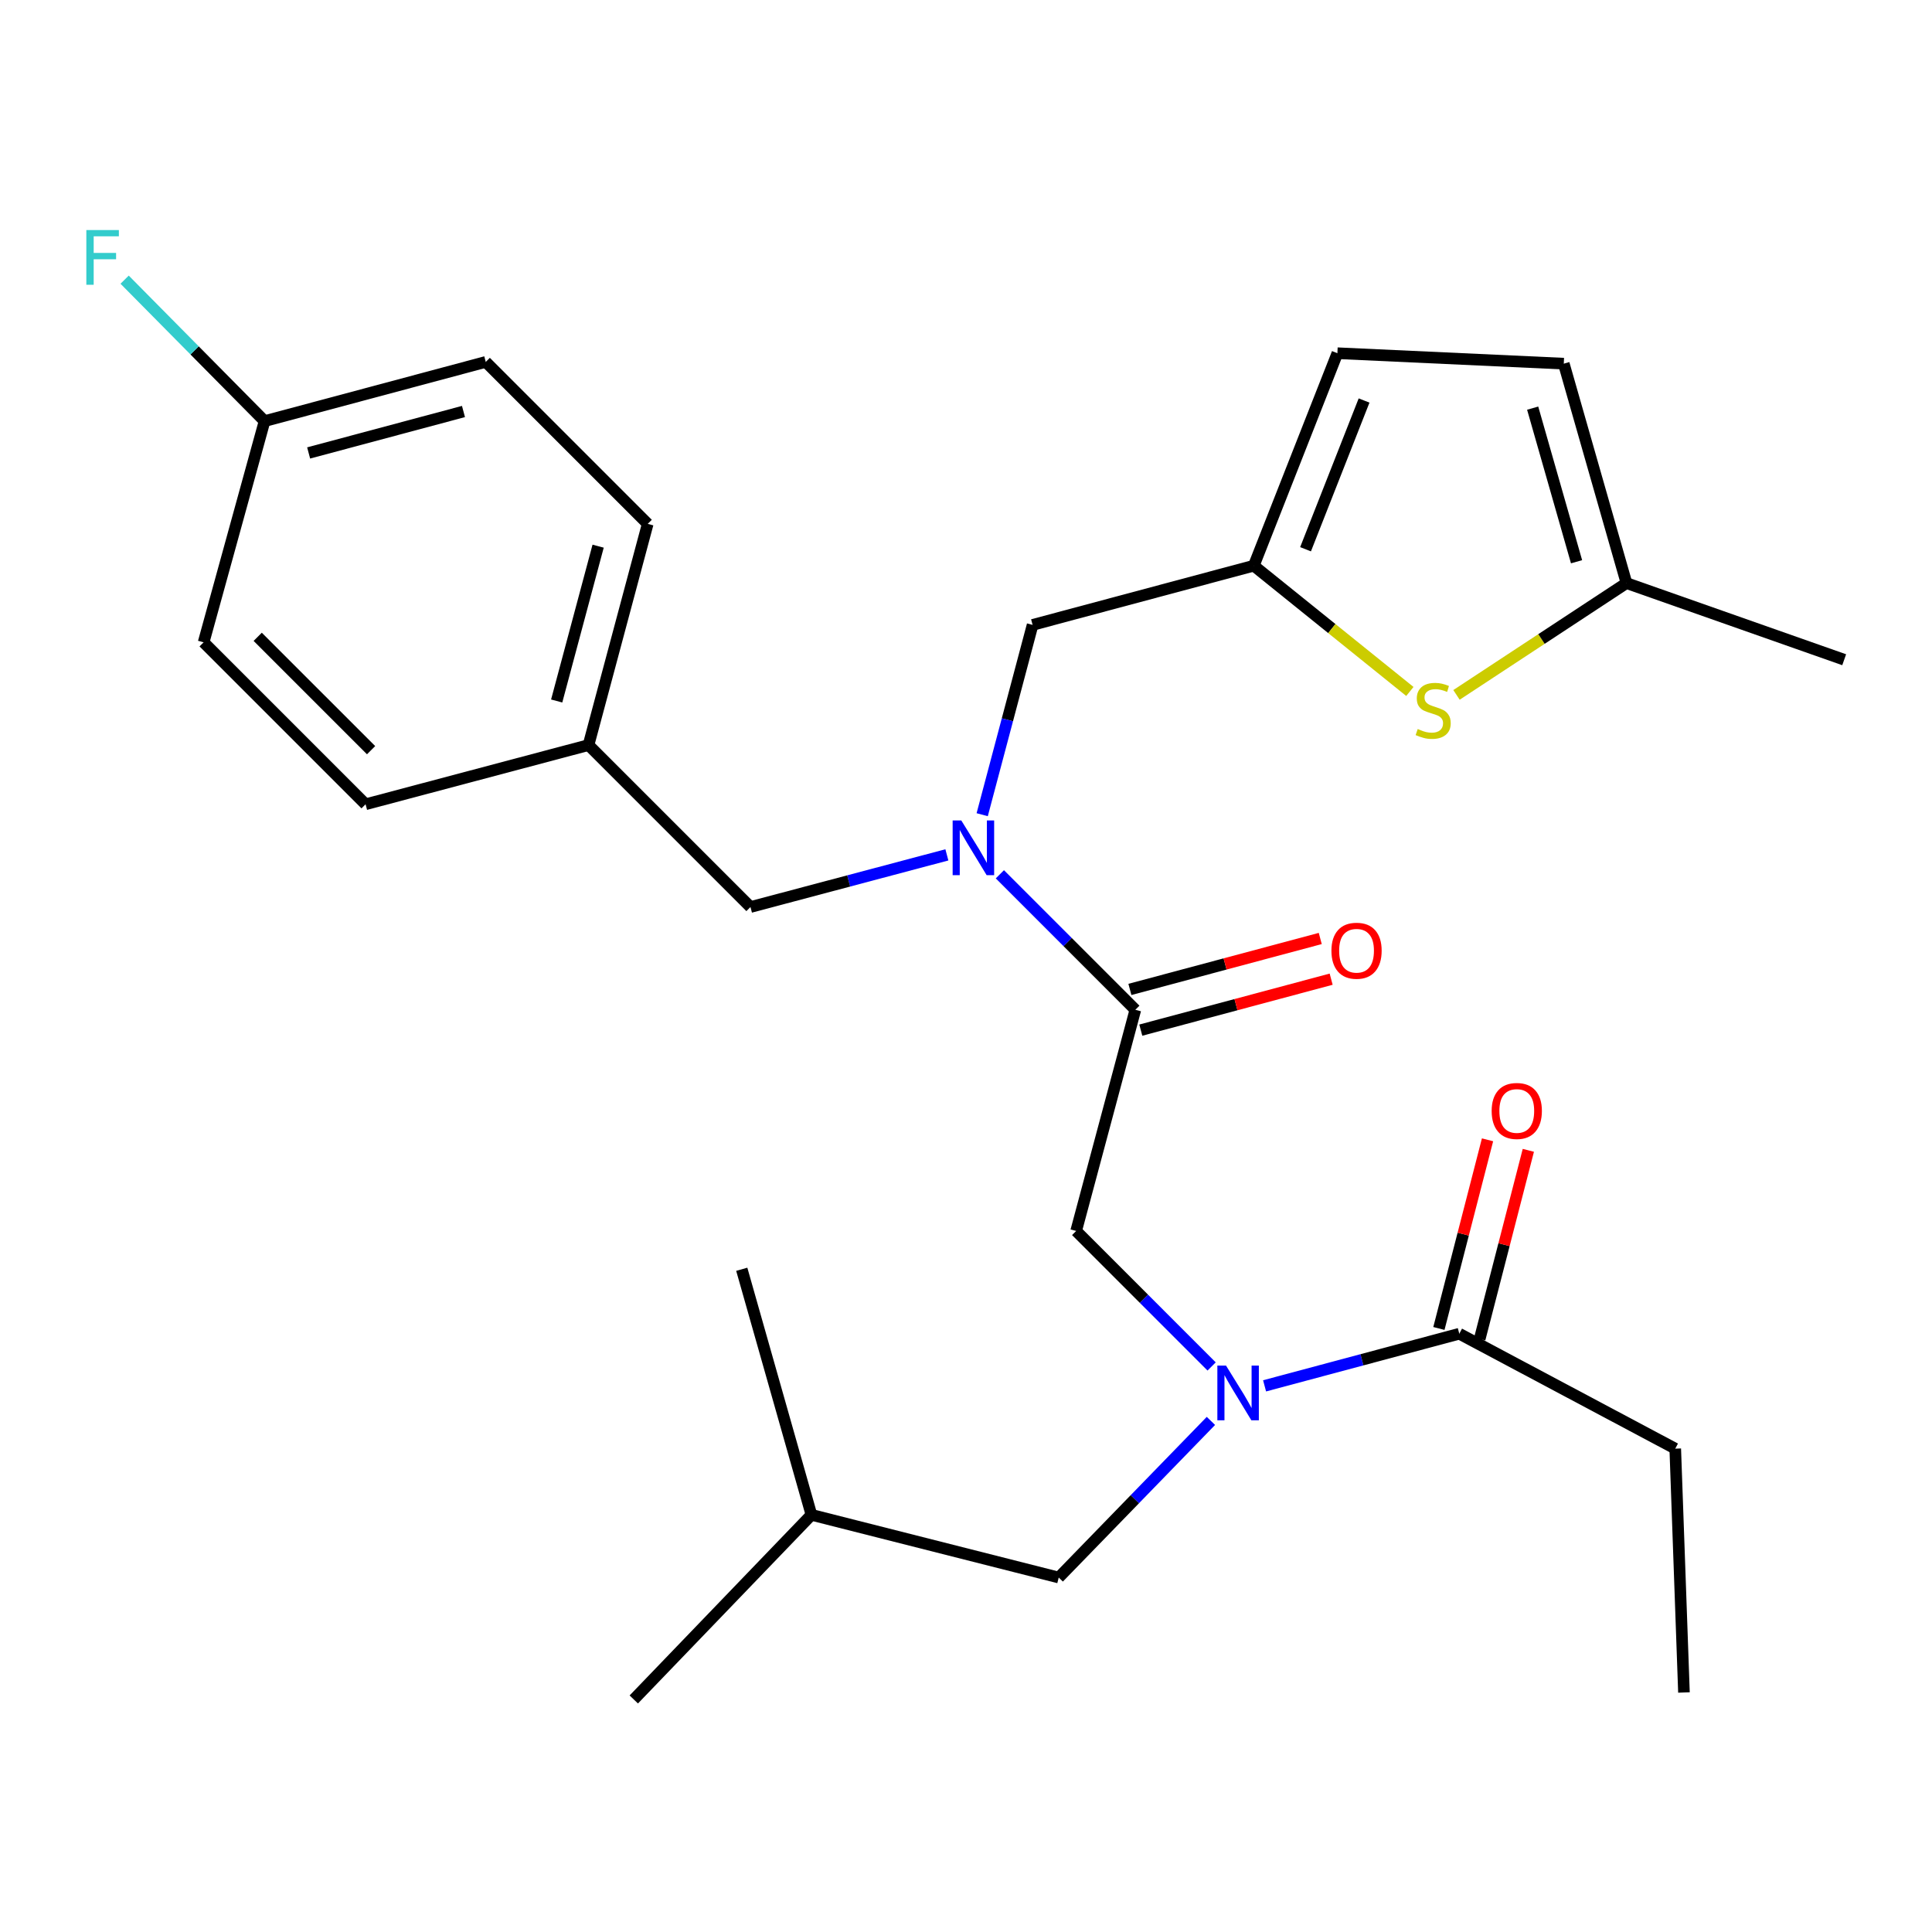 <?xml version='1.0' encoding='iso-8859-1'?>
<svg version='1.1' baseProfile='full'
              xmlns='http://www.w3.org/2000/svg'
                      xmlns:rdkit='http://www.rdkit.org/xml'
                      xmlns:xlink='http://www.w3.org/1999/xlink'
                  xml:space='preserve'
width='1000px' height='1000px' viewBox='0 0 1000 1000'>
<!-- END OF HEADER -->
<rect style='opacity:1.0;fill:#FFFFFF;stroke:none' width='1000' height='1000' x='0' y='0'> </rect>
<path class='bond-0' d='M 867.104,749.82 L 871.612,876.026' style='fill:none;fill-rule:evenodd;stroke:#000000;stroke-width:6px;stroke-linecap:butt;stroke-linejoin:miter;stroke-opacity:1' />
<path class='bond-1' d='M 867.104,749.82 L 755.33,690.334' style='fill:none;fill-rule:evenodd;stroke:#000000;stroke-width:6px;stroke-linecap:butt;stroke-linejoin:miter;stroke-opacity:1' />
<path class='bond-2' d='M 627.138,707.276 L 592.075,672.213' style='fill:none;fill-rule:evenodd;stroke:#0000FF;stroke-width:6px;stroke-linecap:butt;stroke-linejoin:miter;stroke-opacity:1' />
<path class='bond-2' d='M 592.075,672.213 L 557.012,637.15' style='fill:none;fill-rule:evenodd;stroke:#000000;stroke-width:6px;stroke-linecap:butt;stroke-linejoin:miter;stroke-opacity:1' />
<path class='bond-3' d='M 654.545,717.312 L 704.938,703.823' style='fill:none;fill-rule:evenodd;stroke:#0000FF;stroke-width:6px;stroke-linecap:butt;stroke-linejoin:miter;stroke-opacity:1' />
<path class='bond-3' d='M 704.938,703.823 L 755.33,690.334' style='fill:none;fill-rule:evenodd;stroke:#000000;stroke-width:6px;stroke-linecap:butt;stroke-linejoin:miter;stroke-opacity:1' />
<path class='bond-4' d='M 626.771,735.46 L 587.384,775.994' style='fill:none;fill-rule:evenodd;stroke:#0000FF;stroke-width:6px;stroke-linecap:butt;stroke-linejoin:miter;stroke-opacity:1' />
<path class='bond-4' d='M 587.384,775.994 L 547.996,816.528' style='fill:none;fill-rule:evenodd;stroke:#000000;stroke-width:6px;stroke-linecap:butt;stroke-linejoin:miter;stroke-opacity:1' />
<path class='bond-5' d='M 765.891,693.057 L 778.479,644.234' style='fill:none;fill-rule:evenodd;stroke:#000000;stroke-width:6px;stroke-linecap:butt;stroke-linejoin:miter;stroke-opacity:1' />
<path class='bond-5' d='M 778.479,644.234 L 791.066,595.411' style='fill:none;fill-rule:evenodd;stroke:#FF0000;stroke-width:6px;stroke-linecap:butt;stroke-linejoin:miter;stroke-opacity:1' />
<path class='bond-5' d='M 744.77,687.612 L 757.357,638.789' style='fill:none;fill-rule:evenodd;stroke:#000000;stroke-width:6px;stroke-linecap:butt;stroke-linejoin:miter;stroke-opacity:1' />
<path class='bond-5' d='M 757.357,638.789 L 769.945,589.966' style='fill:none;fill-rule:evenodd;stroke:#FF0000;stroke-width:6px;stroke-linecap:butt;stroke-linejoin:miter;stroke-opacity:1' />
<path class='bond-6' d='M 547.996,816.528 L 419.997,784.077' style='fill:none;fill-rule:evenodd;stroke:#000000;stroke-width:6px;stroke-linecap:butt;stroke-linejoin:miter;stroke-opacity:1' />
<path class='bond-7' d='M 590.477,533.197 L 639.74,520.01' style='fill:none;fill-rule:evenodd;stroke:#000000;stroke-width:6px;stroke-linecap:butt;stroke-linejoin:miter;stroke-opacity:1' />
<path class='bond-7' d='M 639.74,520.01 L 689.003,506.824' style='fill:none;fill-rule:evenodd;stroke:#FF0000;stroke-width:6px;stroke-linecap:butt;stroke-linejoin:miter;stroke-opacity:1' />
<path class='bond-7' d='M 584.837,512.126 L 634.1,498.94' style='fill:none;fill-rule:evenodd;stroke:#000000;stroke-width:6px;stroke-linecap:butt;stroke-linejoin:miter;stroke-opacity:1' />
<path class='bond-7' d='M 634.1,498.94 L 683.363,485.754' style='fill:none;fill-rule:evenodd;stroke:#FF0000;stroke-width:6px;stroke-linecap:butt;stroke-linejoin:miter;stroke-opacity:1' />
<path class='bond-8' d='M 587.657,522.662 L 557.012,637.15' style='fill:none;fill-rule:evenodd;stroke:#000000;stroke-width:6px;stroke-linecap:butt;stroke-linejoin:miter;stroke-opacity:1' />
<path class='bond-9' d='M 587.657,522.662 L 552.594,487.598' style='fill:none;fill-rule:evenodd;stroke:#000000;stroke-width:6px;stroke-linecap:butt;stroke-linejoin:miter;stroke-opacity:1' />
<path class='bond-9' d='M 552.594,487.598 L 517.531,452.535' style='fill:none;fill-rule:evenodd;stroke:#0000FF;stroke-width:6px;stroke-linecap:butt;stroke-linejoin:miter;stroke-opacity:1' />
<path class='bond-10' d='M 419.997,784.077 L 383.934,656.974' style='fill:none;fill-rule:evenodd;stroke:#000000;stroke-width:6px;stroke-linecap:butt;stroke-linejoin:miter;stroke-opacity:1' />
<path class='bond-11' d='M 419.997,784.077 L 328.047,879.637' style='fill:none;fill-rule:evenodd;stroke:#000000;stroke-width:6px;stroke-linecap:butt;stroke-linejoin:miter;stroke-opacity:1' />
<path class='bond-12' d='M 534.473,323.446 L 648.961,292.801' style='fill:none;fill-rule:evenodd;stroke:#000000;stroke-width:6px;stroke-linecap:butt;stroke-linejoin:miter;stroke-opacity:1' />
<path class='bond-13' d='M 534.473,323.446 L 521.427,372.566' style='fill:none;fill-rule:evenodd;stroke:#000000;stroke-width:6px;stroke-linecap:butt;stroke-linejoin:miter;stroke-opacity:1' />
<path class='bond-13' d='M 521.427,372.566 L 508.381,421.687' style='fill:none;fill-rule:evenodd;stroke:#0000FF;stroke-width:6px;stroke-linecap:butt;stroke-linejoin:miter;stroke-opacity:1' />
<path class='bond-14' d='M 490.102,442.476 L 439.272,455.977' style='fill:none;fill-rule:evenodd;stroke:#0000FF;stroke-width:6px;stroke-linecap:butt;stroke-linejoin:miter;stroke-opacity:1' />
<path class='bond-14' d='M 439.272,455.977 L 388.442,469.477' style='fill:none;fill-rule:evenodd;stroke:#000000;stroke-width:6px;stroke-linecap:butt;stroke-linejoin:miter;stroke-opacity:1' />
<path class='bond-15' d='M 388.442,469.477 L 304.612,385.647' style='fill:none;fill-rule:evenodd;stroke:#000000;stroke-width:6px;stroke-linecap:butt;stroke-linejoin:miter;stroke-opacity:1' />
<path class='bond-16' d='M 251.427,187.328 L 136.939,217.974' style='fill:none;fill-rule:evenodd;stroke:#000000;stroke-width:6px;stroke-linecap:butt;stroke-linejoin:miter;stroke-opacity:1' />
<path class='bond-16' d='M 239.894,212.995 L 159.752,234.447' style='fill:none;fill-rule:evenodd;stroke:#000000;stroke-width:6px;stroke-linecap:butt;stroke-linejoin:miter;stroke-opacity:1' />
<path class='bond-17' d='M 251.427,187.328 L 335.257,271.158' style='fill:none;fill-rule:evenodd;stroke:#000000;stroke-width:6px;stroke-linecap:butt;stroke-linejoin:miter;stroke-opacity:1' />
<path class='bond-18' d='M 136.939,217.974 L 105.396,332.462' style='fill:none;fill-rule:evenodd;stroke:#000000;stroke-width:6px;stroke-linecap:butt;stroke-linejoin:miter;stroke-opacity:1' />
<path class='bond-19' d='M 136.939,217.974 L 100.724,181.366' style='fill:none;fill-rule:evenodd;stroke:#000000;stroke-width:6px;stroke-linecap:butt;stroke-linejoin:miter;stroke-opacity:1' />
<path class='bond-19' d='M 100.724,181.366 L 64.508,144.758' style='fill:none;fill-rule:evenodd;stroke:#33CCCC;stroke-width:6px;stroke-linecap:butt;stroke-linejoin:miter;stroke-opacity:1' />
<path class='bond-20' d='M 648.961,292.801 L 689.353,325.349' style='fill:none;fill-rule:evenodd;stroke:#000000;stroke-width:6px;stroke-linecap:butt;stroke-linejoin:miter;stroke-opacity:1' />
<path class='bond-20' d='M 689.353,325.349 L 729.746,357.897' style='fill:none;fill-rule:evenodd;stroke:#CCCC00;stroke-width:6px;stroke-linecap:butt;stroke-linejoin:miter;stroke-opacity:1' />
<path class='bond-21' d='M 648.961,292.801 L 692.233,182.82' style='fill:none;fill-rule:evenodd;stroke:#000000;stroke-width:6px;stroke-linecap:butt;stroke-linejoin:miter;stroke-opacity:1' />
<path class='bond-21' d='M 675.749,284.29 L 706.04,207.303' style='fill:none;fill-rule:evenodd;stroke:#000000;stroke-width:6px;stroke-linecap:butt;stroke-linejoin:miter;stroke-opacity:1' />
<path class='bond-22' d='M 753.881,359.674 L 797.872,330.739' style='fill:none;fill-rule:evenodd;stroke:#CCCC00;stroke-width:6px;stroke-linecap:butt;stroke-linejoin:miter;stroke-opacity:1' />
<path class='bond-22' d='M 797.872,330.739 L 841.863,301.804' style='fill:none;fill-rule:evenodd;stroke:#000000;stroke-width:6px;stroke-linecap:butt;stroke-linejoin:miter;stroke-opacity:1' />
<path class='bond-23' d='M 692.233,182.82 L 809.412,188.225' style='fill:none;fill-rule:evenodd;stroke:#000000;stroke-width:6px;stroke-linecap:butt;stroke-linejoin:miter;stroke-opacity:1' />
<path class='bond-24' d='M 841.863,301.804 L 809.412,188.225' style='fill:none;fill-rule:evenodd;stroke:#000000;stroke-width:6px;stroke-linecap:butt;stroke-linejoin:miter;stroke-opacity:1' />
<path class='bond-24' d='M 816.022,290.759 L 793.307,211.254' style='fill:none;fill-rule:evenodd;stroke:#000000;stroke-width:6px;stroke-linecap:butt;stroke-linejoin:miter;stroke-opacity:1' />
<path class='bond-25' d='M 841.863,301.804 L 954.545,341.477' style='fill:none;fill-rule:evenodd;stroke:#000000;stroke-width:6px;stroke-linecap:butt;stroke-linejoin:miter;stroke-opacity:1' />
<path class='bond-26' d='M 105.396,332.462 L 189.227,416.292' style='fill:none;fill-rule:evenodd;stroke:#000000;stroke-width:6px;stroke-linecap:butt;stroke-linejoin:miter;stroke-opacity:1' />
<path class='bond-26' d='M 133.394,329.613 L 192.076,388.294' style='fill:none;fill-rule:evenodd;stroke:#000000;stroke-width:6px;stroke-linecap:butt;stroke-linejoin:miter;stroke-opacity:1' />
<path class='bond-27' d='M 189.227,416.292 L 304.612,385.647' style='fill:none;fill-rule:evenodd;stroke:#000000;stroke-width:6px;stroke-linecap:butt;stroke-linejoin:miter;stroke-opacity:1' />
<path class='bond-28' d='M 304.612,385.647 L 335.257,271.158' style='fill:none;fill-rule:evenodd;stroke:#000000;stroke-width:6px;stroke-linecap:butt;stroke-linejoin:miter;stroke-opacity:1' />
<path class='bond-28' d='M 288.138,362.833 L 309.59,282.692' style='fill:none;fill-rule:evenodd;stroke:#000000;stroke-width:6px;stroke-linecap:butt;stroke-linejoin:miter;stroke-opacity:1' />
<path  class='atom-1' d='M 634.582 706.82
L 643.862 721.82
Q 644.782 723.3, 646.262 725.98
Q 647.742 728.66, 647.822 728.82
L 647.822 706.82
L 651.582 706.82
L 651.582 735.14
L 647.702 735.14
L 637.742 718.74
Q 636.582 716.82, 635.342 714.62
Q 634.142 712.42, 633.782 711.74
L 633.782 735.14
L 630.102 735.14
L 630.102 706.82
L 634.582 706.82
' fill='#0000FF'/>
<path  class='atom-3' d='M 772.079 575.029
Q 772.079 568.229, 775.439 564.429
Q 778.799 560.629, 785.079 560.629
Q 791.359 560.629, 794.719 564.429
Q 798.079 568.229, 798.079 575.029
Q 798.079 581.909, 794.679 585.829
Q 791.279 589.709, 785.079 589.709
Q 778.839 589.709, 775.439 585.829
Q 772.079 581.949, 772.079 575.029
M 785.079 586.509
Q 789.399 586.509, 791.719 583.629
Q 794.079 580.709, 794.079 575.029
Q 794.079 569.469, 791.719 566.669
Q 789.399 563.829, 785.079 563.829
Q 780.759 563.829, 778.399 566.629
Q 776.079 569.429, 776.079 575.029
Q 776.079 580.749, 778.399 583.629
Q 780.759 586.509, 785.079 586.509
' fill='#FF0000'/>
<path  class='atom-7' d='M 689.146 492.096
Q 689.146 485.296, 692.506 481.496
Q 695.866 477.696, 702.146 477.696
Q 708.426 477.696, 711.786 481.496
Q 715.146 485.296, 715.146 492.096
Q 715.146 498.976, 711.746 502.896
Q 708.346 506.776, 702.146 506.776
Q 695.906 506.776, 692.506 502.896
Q 689.146 499.016, 689.146 492.096
M 702.146 503.576
Q 706.466 503.576, 708.786 500.696
Q 711.146 497.776, 711.146 492.096
Q 711.146 486.536, 708.786 483.736
Q 706.466 480.896, 702.146 480.896
Q 697.826 480.896, 695.466 483.696
Q 693.146 486.496, 693.146 492.096
Q 693.146 497.816, 695.466 500.696
Q 697.826 503.576, 702.146 503.576
' fill='#FF0000'/>
<path  class='atom-11' d='M 497.567 424.671
L 506.847 439.671
Q 507.767 441.151, 509.247 443.831
Q 510.727 446.511, 510.807 446.671
L 510.807 424.671
L 514.567 424.671
L 514.567 452.991
L 510.687 452.991
L 500.727 436.591
Q 499.567 434.671, 498.327 432.471
Q 497.127 430.271, 496.767 429.591
L 496.767 452.991
L 493.087 452.991
L 493.087 424.671
L 497.567 424.671
' fill='#0000FF'/>
<path  class='atom-16' d='M 733.807 377.335
Q 734.127 377.455, 735.447 378.015
Q 736.767 378.575, 738.207 378.935
Q 739.687 379.255, 741.127 379.255
Q 743.807 379.255, 745.367 377.975
Q 746.927 376.655, 746.927 374.375
Q 746.927 372.815, 746.127 371.855
Q 745.367 370.895, 744.167 370.375
Q 742.967 369.855, 740.967 369.255
Q 738.447 368.495, 736.927 367.775
Q 735.447 367.055, 734.367 365.535
Q 733.327 364.015, 733.327 361.455
Q 733.327 357.895, 735.727 355.695
Q 738.167 353.495, 742.967 353.495
Q 746.247 353.495, 749.967 355.055
L 749.047 358.135
Q 745.647 356.735, 743.087 356.735
Q 740.327 356.735, 738.807 357.895
Q 737.287 359.015, 737.327 360.975
Q 737.327 362.495, 738.087 363.415
Q 738.887 364.335, 740.007 364.855
Q 741.167 365.375, 743.087 365.975
Q 745.647 366.775, 747.167 367.575
Q 748.687 368.375, 749.767 370.015
Q 750.887 371.615, 750.887 374.375
Q 750.887 378.295, 748.247 380.415
Q 745.647 382.495, 741.287 382.495
Q 738.767 382.495, 736.847 381.935
Q 734.967 381.415, 732.727 380.495
L 733.807 377.335
' fill='#CCCC00'/>
<path  class='atom-25' d='M 44.689 119.074
L 61.529 119.074
L 61.529 122.314
L 48.489 122.314
L 48.489 130.914
L 60.089 130.914
L 60.089 134.194
L 48.489 134.194
L 48.489 147.394
L 44.689 147.394
L 44.689 119.074
' fill='#33CCCC'/>
</svg>
